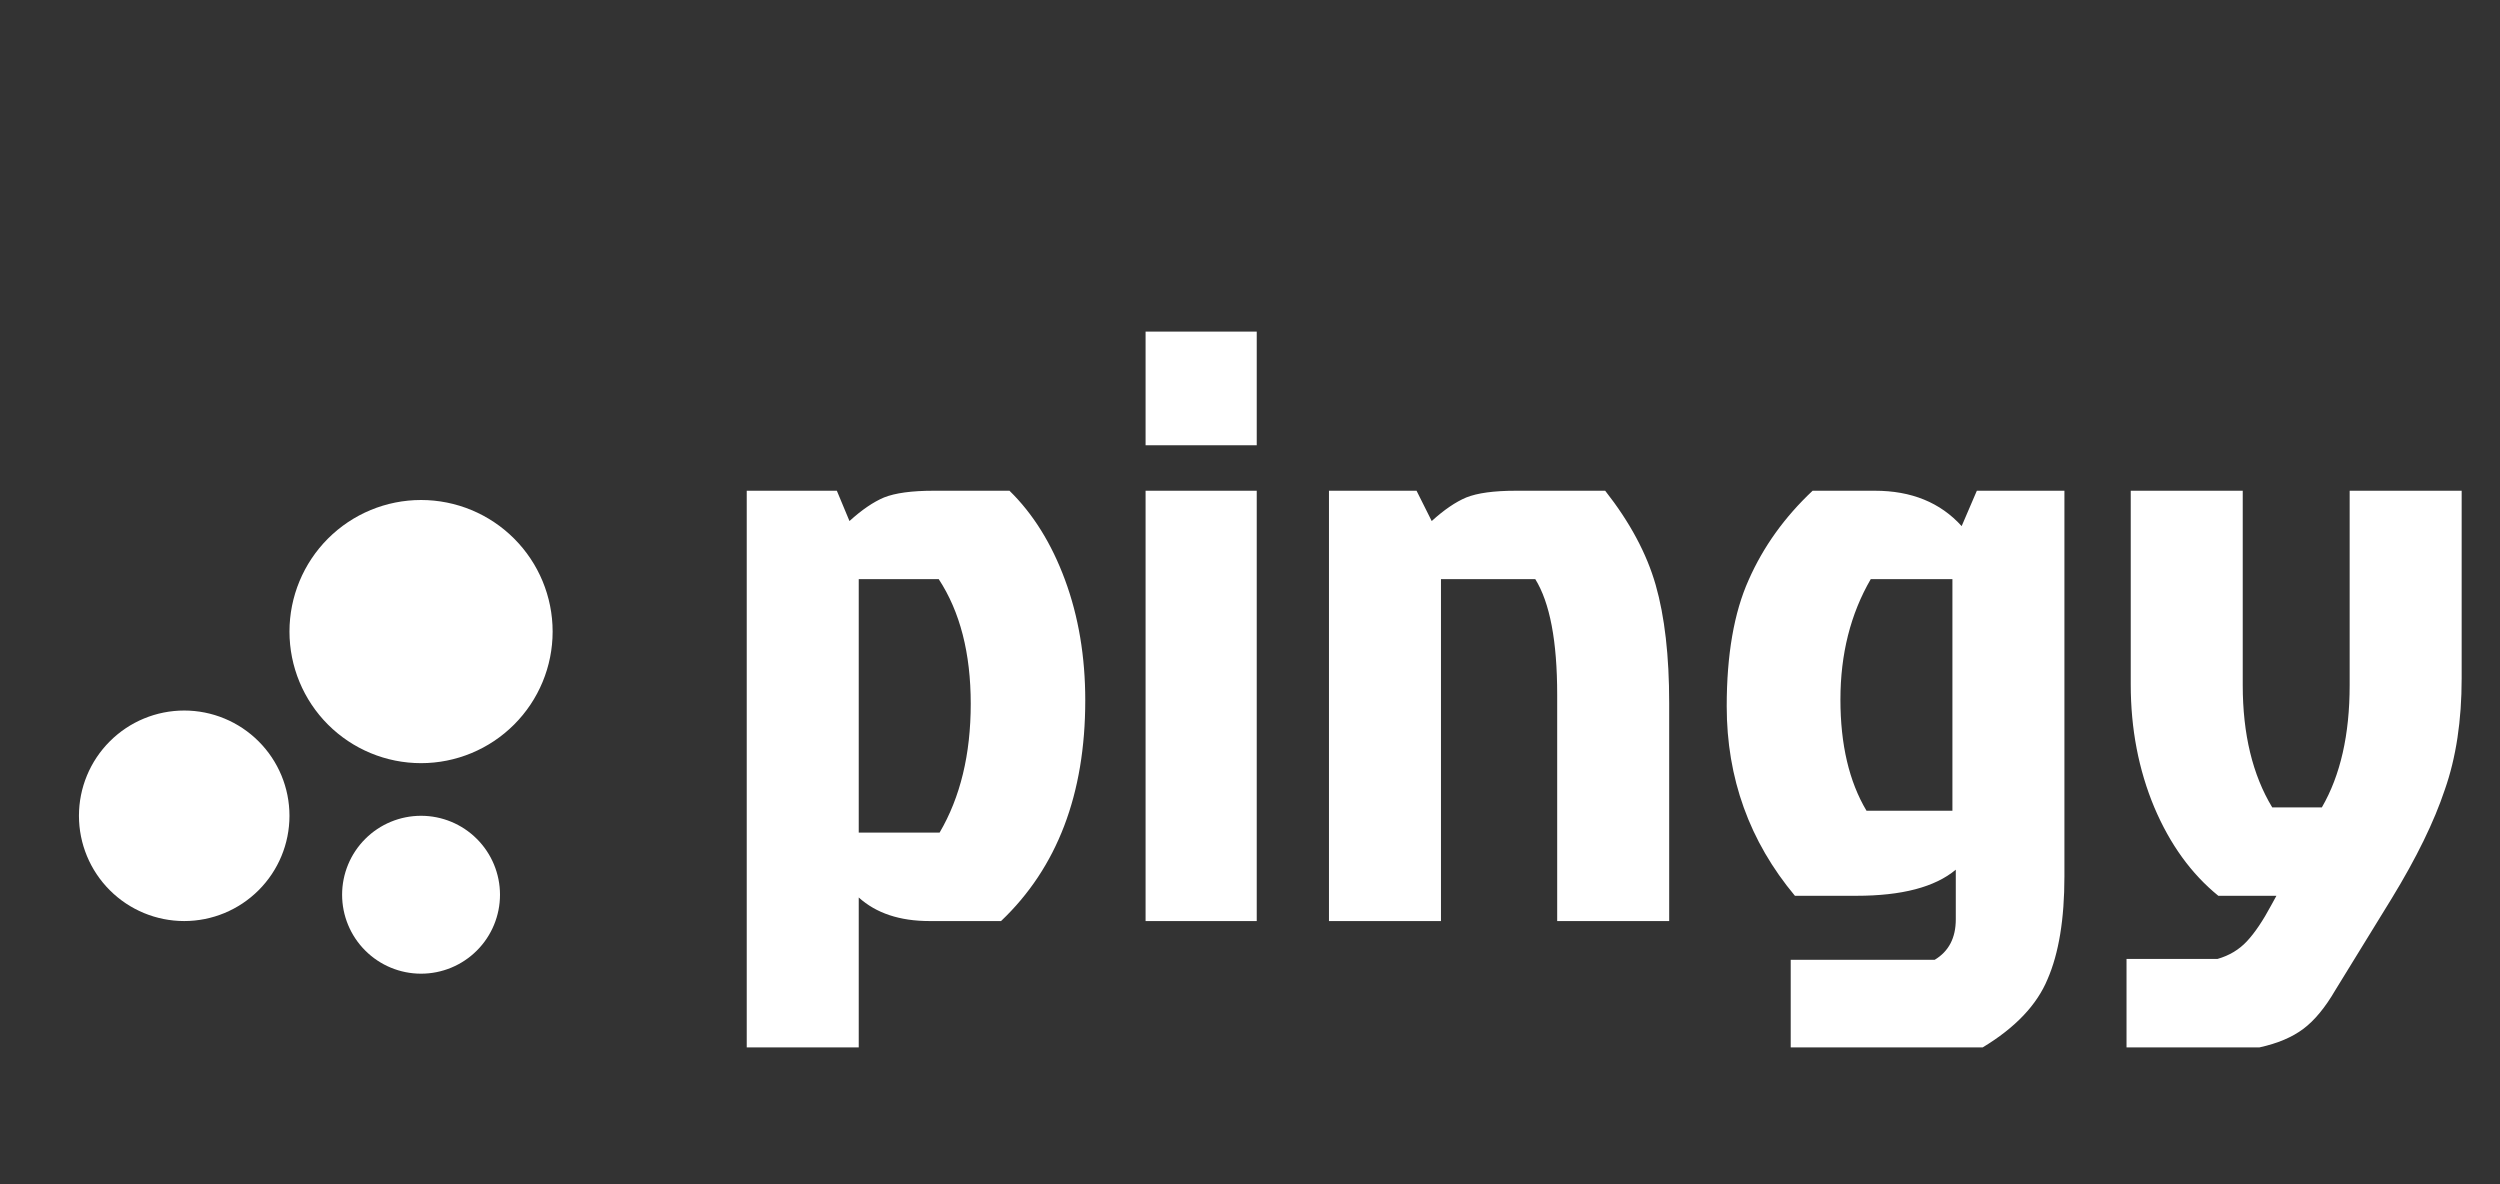 <svg width="95" height="45" viewBox="0 0 95 45" fill="none" xmlns="http://www.w3.org/2000/svg">
<rect x="0" y="0" width="95" height="45" fill="#333333" stroke="none"/>
<path d="M28.376 18.648H31.8L32.28 19.8C32.749 19.373 33.187 19.075 33.592 18.904C34.019 18.733 34.648 18.648 35.48 18.648H38.36C39.256 19.523 39.96 20.653 40.472 22.04C40.984 23.427 41.24 24.952 41.24 26.616C41.24 30.179 40.173 32.973 38.04 35H35.32C34.189 35 33.293 34.701 32.632 34.104V39.8H28.376V18.648ZM32.632 31.64H35.704C36.493 30.296 36.888 28.664 36.888 26.744C36.888 24.824 36.483 23.245 35.672 22.008H32.632V31.64ZM43.532 35V18.648H47.756V35H43.532ZM43.532 12.6H47.756V16.92H43.532V12.6ZM57.605 18.648H60.997C61.936 19.843 62.576 21.037 62.917 22.232C63.258 23.427 63.429 24.92 63.429 26.712V35H59.173V26.392C59.173 24.365 58.896 22.904 58.341 22.008H54.757V35H50.501V18.648H53.829L54.405 19.8C54.874 19.373 55.312 19.075 55.717 18.904C56.144 18.733 56.773 18.648 57.605 18.648ZM78.448 18.648V33.304C78.448 34.925 78.234 36.227 77.808 37.208C77.402 38.189 76.581 39.053 75.344 39.8H68.047V36.472H73.519C74.053 36.152 74.32 35.64 74.32 34.936V33.048C73.53 33.709 72.272 34.04 70.543 34.04H68.207C66.48 31.971 65.615 29.571 65.615 26.84C65.615 24.877 65.893 23.277 66.448 22.04C67.002 20.781 67.813 19.651 68.879 18.648H71.248C72.634 18.648 73.733 19.096 74.543 19.992L75.12 18.648H78.448ZM74.192 22.008H71.088C70.32 23.331 69.936 24.856 69.936 26.584C69.936 28.291 70.266 29.699 70.927 30.808H74.192V22.008ZM80.968 26.008V18.648H85.224V26.04C85.224 27.896 85.597 29.443 86.344 30.68H88.231C88.936 29.464 89.287 27.917 89.287 26.04V18.648H93.543V25.784C93.543 27.384 93.33 28.792 92.903 30.008C92.498 31.224 91.826 32.6 90.888 34.136L88.743 37.624C88.359 38.285 87.954 38.776 87.528 39.096C87.101 39.416 86.546 39.651 85.864 39.8H80.808V36.44H84.263C84.712 36.312 85.085 36.088 85.383 35.768C85.682 35.448 85.992 34.989 86.311 34.392L86.504 34.04H84.296C83.272 33.208 82.461 32.088 81.864 30.68C81.266 29.251 80.968 27.693 80.968 26.008Z" fill="white"/>
<g clipPath="url(#clip0_0_9)">
<path d="M16 31C16.796 31 17.559 31.316 18.121 31.879C18.684 32.441 19 33.204 19 34C19 34.796 18.684 35.559 18.121 36.121C17.559 36.684 16.796 37 16 37C15.204 37 14.441 36.684 13.879 36.121C13.316 35.559 13 34.796 13 34C13 33.204 13.316 32.441 13.879 31.879C14.441 31.316 15.204 31 16 31ZM7 27C8.061 27 9.078 27.421 9.828 28.172C10.579 28.922 11 29.939 11 31C11 32.061 10.579 33.078 9.828 33.828C9.078 34.579 8.061 35 7 35C5.939 35 4.922 34.579 4.172 33.828C3.421 33.078 3 32.061 3 31C3 29.939 3.421 28.922 4.172 28.172C4.922 27.421 5.939 27 7 27ZM16 19C17.326 19 18.598 19.527 19.535 20.465C20.473 21.402 21 22.674 21 24C21 25.326 20.473 26.598 19.535 27.535C18.598 28.473 17.326 29 16 29C14.674 29 13.402 28.473 12.464 27.535C11.527 26.598 11 25.326 11 24C11 22.674 11.527 21.402 12.464 20.465C13.402 19.527 14.674 19 16 19Z" fill="white"/>
</g>
<defs>
<clipPath id="clip0_0_9">
<rect width="24" height="24" fill="white" transform="translate(0 16)"/>
</clipPath>
</defs>
</svg>

